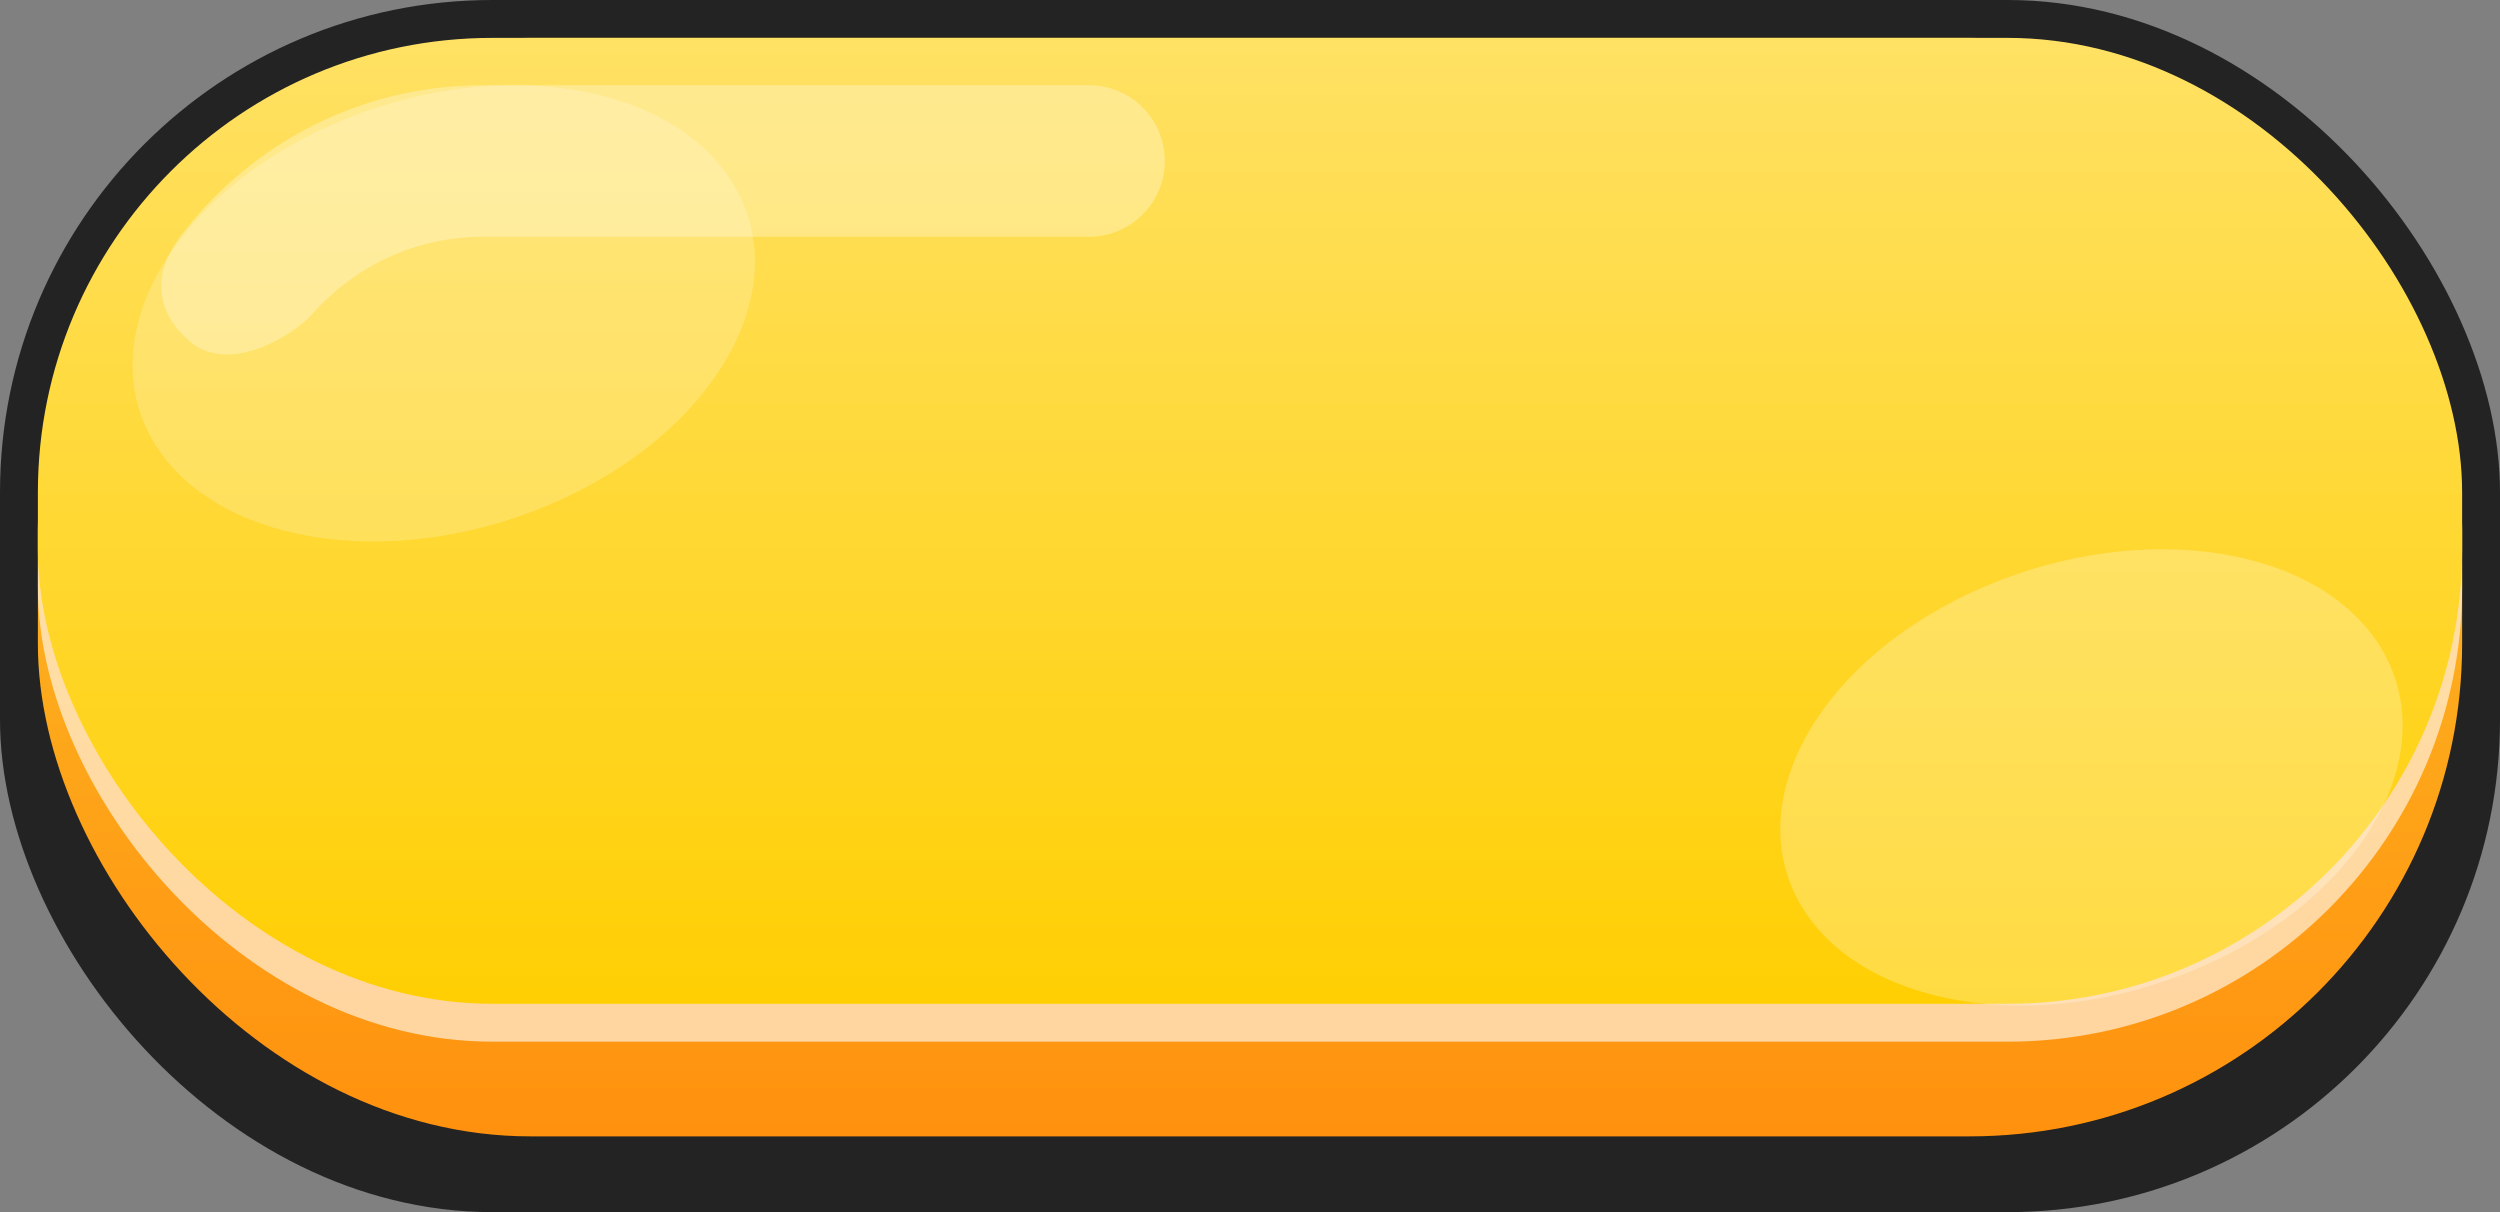 <svg height="128" viewBox="0 0 264 128" width="264" xmlns="http://www.w3.org/2000/svg" xmlns:xlink="http://www.w3.org/1999/xlink"><rect x="0" y="0" width="264" height="128" fill="#808080" stroke="none"/><linearGradient id="a" x1="50%" x2="50%" y1="0%" y2="100%"><stop offset="0" stop-color="#fdcd31"/><stop offset="1" stop-color="#ff910e"/></linearGradient><linearGradient id="b" x1="50%" x2="50%" y1="0%" y2="100%"><stop offset="0" stop-color="#ffe164"/><stop offset="1" stop-color="#ffcf03"/></linearGradient><g fill="none" fill-rule="evenodd"><rect fill="#232323" height="128" rx="52" width="264"/><rect fill="url(#a)" height="116" rx="52" width="256" x="4" y="4"/><rect fill="#fff" fill-opacity=".6" height="102" rx="48" width="256" x="4" y="8"/><rect fill="url(#b)" height="102" rx="48" width="256" x="4" y="4"/><g fill="#fff"><path d="m251.694 68.869c6.254 11.12-2.482 26.056-19.512 33.358-17.03 7.303-35.905 4.208-42.159-6.912s2.482-26.055 19.512-33.358 35.905-4.208 42.159 6.912" fill-opacity=".25"/><path d="m77.694 19.869c6.254 11.12-2.482 26.056-19.512 33.358-17.03 7.303-35.905 4.208-42.159-6.912s2.482-26.055 19.512-33.358 35.905-4.208 42.159 6.912" fill-opacity=".2"/><path d="m18.97 25.065c7.302-9.746 18.942-16.065 32.03-16.065h64c4.418 0 8 3.582 8 8s-3.582 8-8 8h-64c-7.159 0-13.597 3.151-17.998 8.139-1.977 2.24-8.804 6.511-12.99 2.89-4.186-3.621-3.397-7.822-1.042-10.965z" fill-opacity=".3"/></g></g></svg>